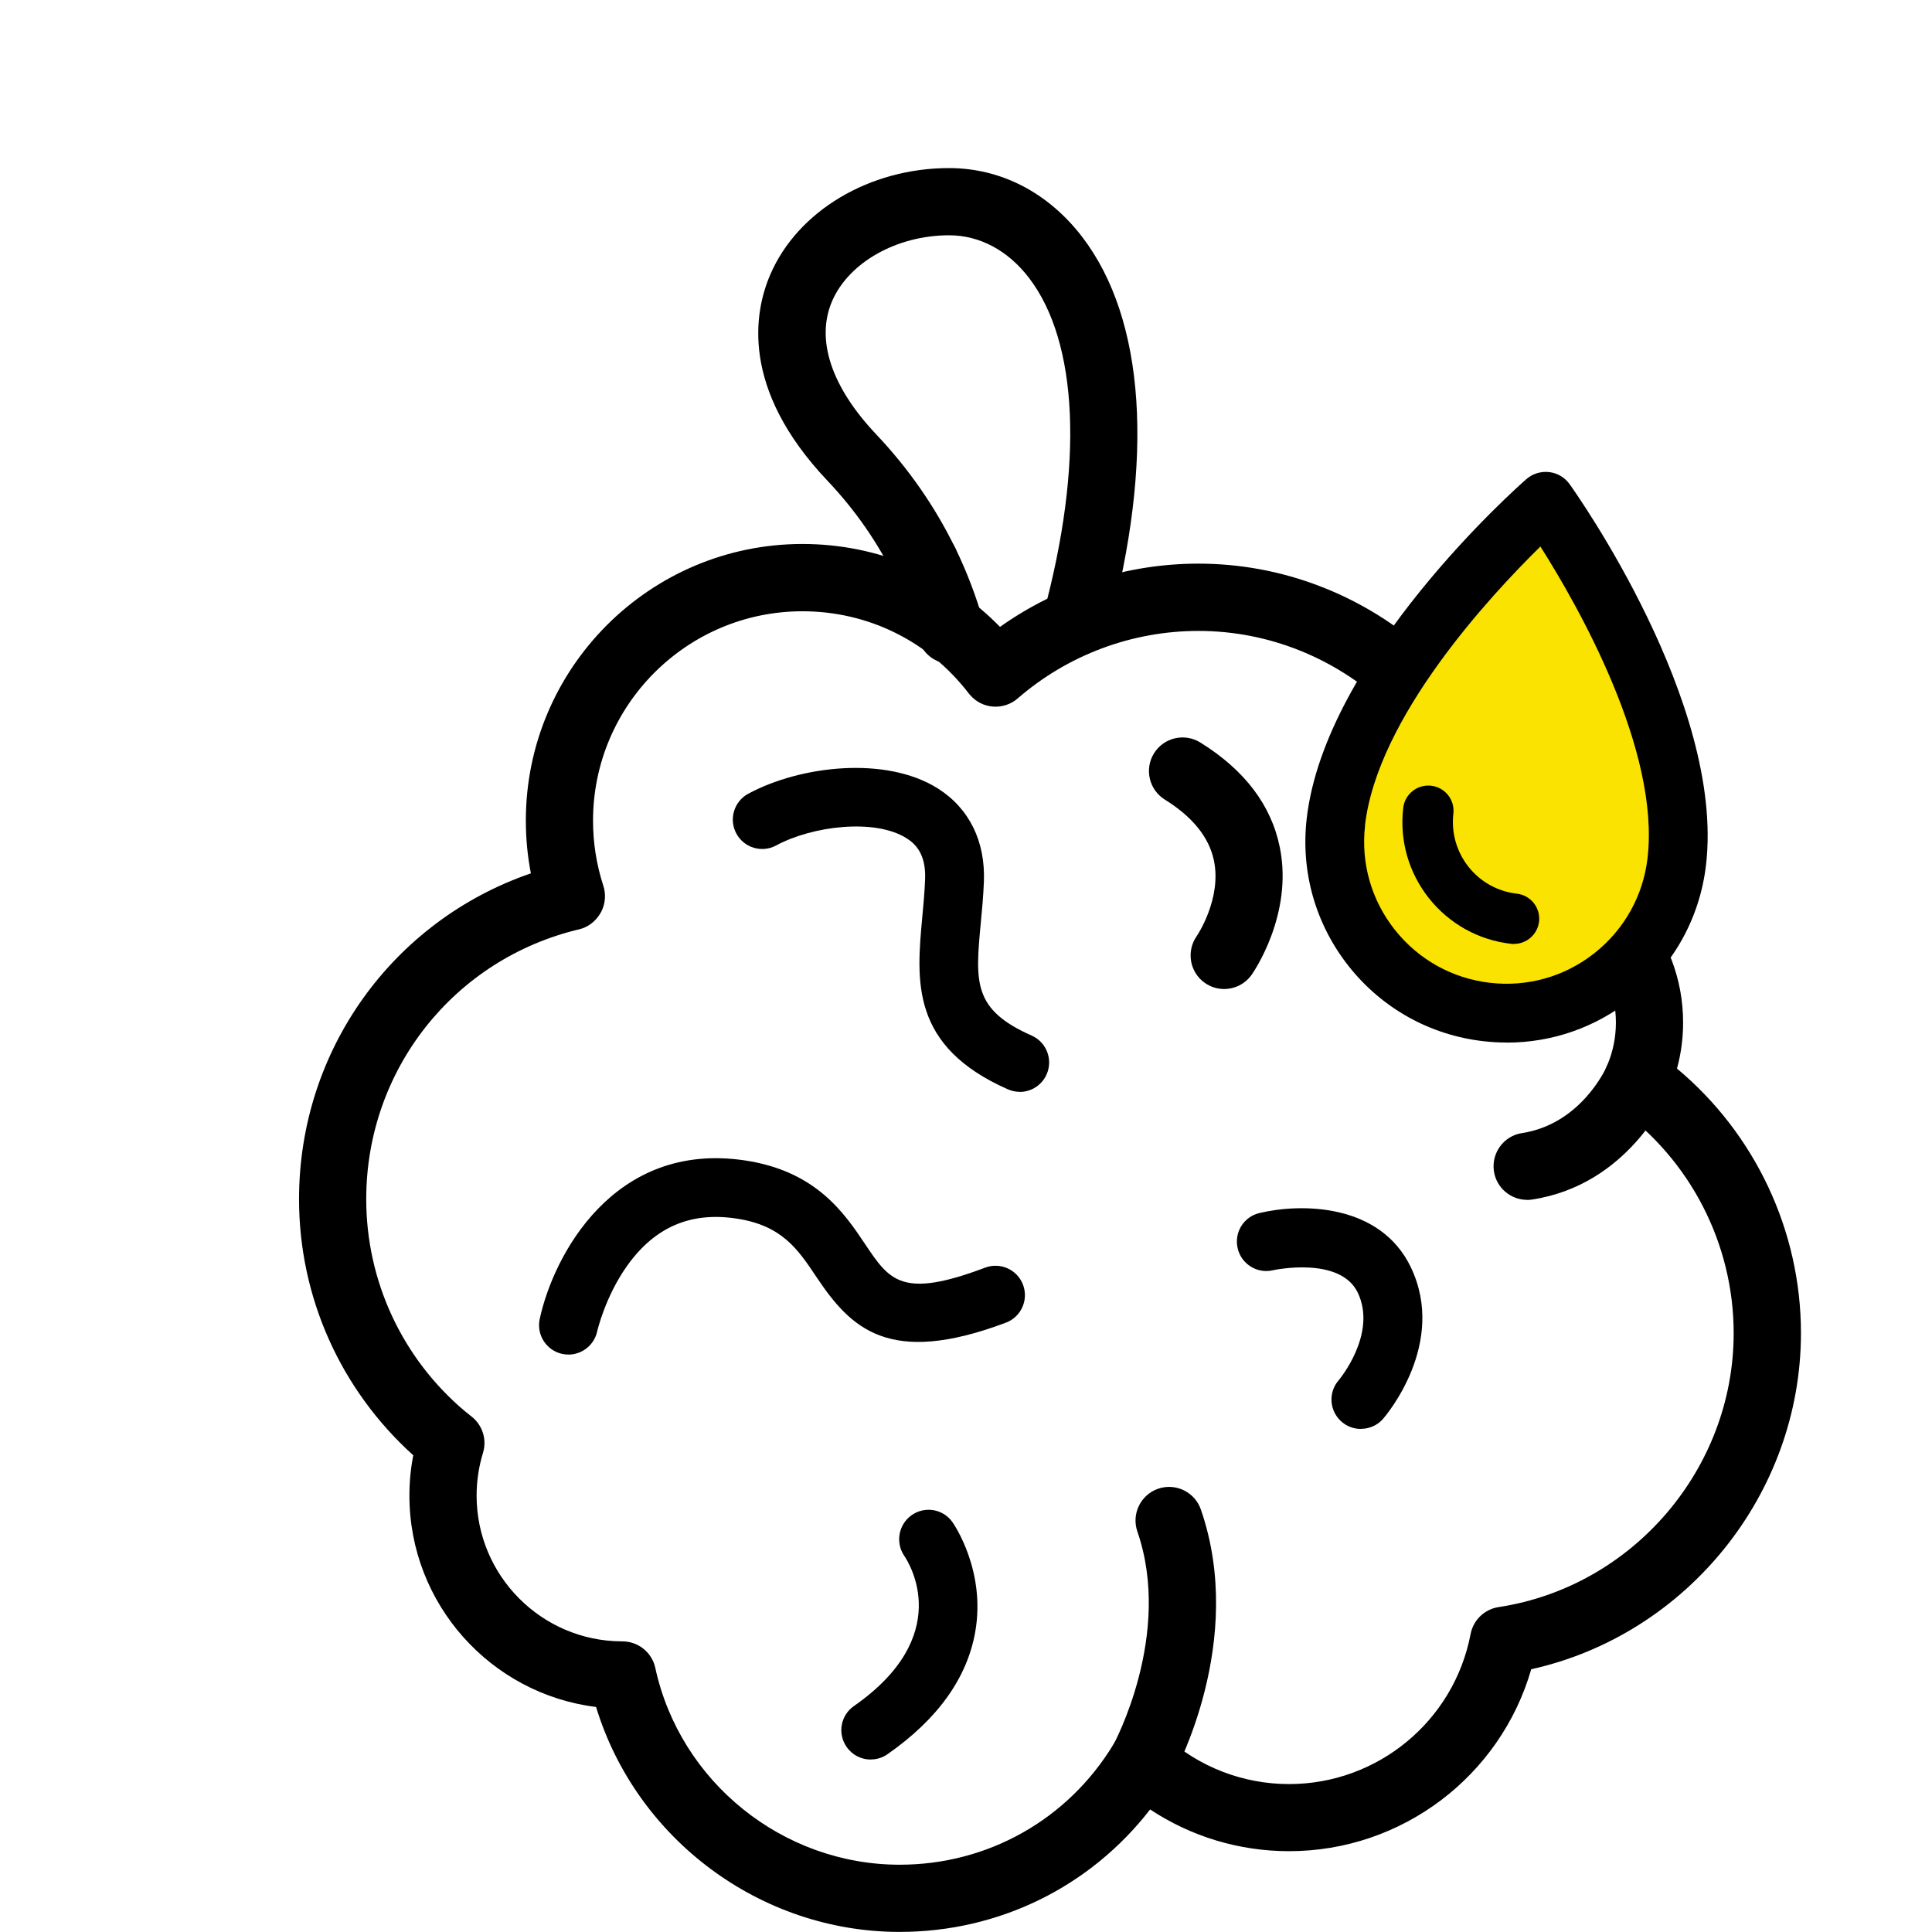 <svg id="Layer_2" data-name="Layer 2" xmlns="http://www.w3.org/2000/svg" viewBox="0 0 230 230">
  <defs>
    <style>
      .cls-1, .cls-2 {
        stroke-width: 0px;
      }

      .cls-2 {
        fill: #fae300;
      }
    </style>
  </defs>
  <g>
    <path class="cls-1" d="m107.1,229.99c-16.63,0-31.36-11.1-36.14-26.78-12.51-1.54-22.22-12.24-22.22-25.16,0-1.62.15-3.23.46-4.8-8.68-7.83-13.6-18.85-13.6-30.5,0-17.72,11.16-33.13,27.6-38.78-.4-2.06-.6-4.16-.6-6.28,0-18.16,14.77-32.93,32.93-32.93,8.97,0,17.35,3.55,23.52,9.87,6.87-4.88,15.12-7.53,23.62-7.53,19.91,0,36.96,14.68,40.23,34,9.9,1.64,17.47,10.26,17.47,20.62,0,1.87-.24,3.71-.73,5.49,9.29,7.75,14.76,19.31,14.76,31.49,0,19.17-13.62,35.92-32.11,40.02-3.66,12.7-15.37,21.66-28.83,21.66-5.93,0-11.67-1.74-16.54-4.97-7.12,9.2-17.98,14.58-29.82,14.58Zm-33.01-34.59c1.85,0,3.51,1.28,3.92,3.15,2.94,13.58,15.17,23.44,29.09,23.44,10.48,0,20-5.35,25.45-14.32.13-.22.28-.42.45-.61,1.48-1.64,4.07-1.83,5.71-.35,4.05,3.66,9.29,5.68,14.75,5.68,10.55,0,19.64-7.51,21.61-17.86.33-1.71,1.71-2.99,3.4-3.22,15.92-2.45,27.92-16.45,27.92-32.6,0-10.62-5.16-20.66-13.81-26.84-.08-.06-.16-.12-.23-.18-1.38-1.15-1.83-3.07-1.09-4.71l.1-.22c.67-1.59,1.01-3.28,1.01-5.03,0-7.11-5.79-12.9-12.9-12.9-.02,0-.03,0-.05,0-2.08,0-3.9-1.59-4.07-3.67-1.4-16.85-15.75-30.05-32.68-30.05-7.91,0-15.55,2.86-21.52,8.04-.8.7-1.86,1.04-2.91.97-1.06-.07-2.05-.57-2.74-1.37-.05-.06-.13-.15-.18-.21-4.76-6.21-11.98-9.77-19.79-9.77-13.75,0-24.93,11.18-24.93,24.93,0,2.64.41,5.24,1.22,7.73.03.1.06.21.09.31.25,1.03.08,2.16-.48,3.06s-1.44,1.59-2.47,1.83c-14.93,3.54-25.36,16.75-25.36,32.12,0,9.74,4.27,18.94,11.72,25.23l.86.69c1.28,1.03,1.8,2.72,1.32,4.29-.5,1.64-.76,3.35-.76,5.09,0,9.54,7.74,17.31,17.27,17.35.03,0,.05,0,.08,0Z"/>
    <path class="cls-1" d="m165.8,114.69c-.93,0-1.87-.32-2.63-.98-1.67-1.45-1.84-3.98-.39-5.64,6.66-7.64,16.33-7.26,16.74-7.24,2.21.11,3.91,1.99,3.8,4.19-.11,2.2-1.95,3.91-4.17,3.8-.18,0-6.32-.12-10.34,4.5-.79.91-1.9,1.37-3.02,1.37Z"/>
    <path class="cls-1" d="m128.09,78.07c-.35,0-.7-.04-1.04-.14-2.13-.58-3.4-2.77-2.82-4.9,4.78-17.71,4.15-32.28-1.74-39.96-2.5-3.26-5.87-5.06-9.5-5.06-6.21,0-11.94,3.22-13.93,7.84-1.97,4.57-.1,10.21,5.26,15.87,3.84,4.06,7,8.6,9.39,13.51.97,1.99.14,4.38-1.85,5.35-1.98.97-4.38.14-5.35-1.85-2.03-4.17-4.72-8.04-8.01-11.51-10.39-10.97-8.72-20.08-6.8-24.53,3.26-7.58,11.81-12.68,21.28-12.68,6.17,0,11.8,2.91,15.85,8.19,7.52,9.82,8.63,26.48,3.11,46.91-.48,1.78-2.1,2.96-3.86,2.96Z"/>
    <path class="cls-1" d="m113.19,79.03c-1.74,0-3.34-1.15-3.85-2.91-.72-2.53-1.67-5.02-2.82-7.39-.97-1.99-.14-4.38,1.85-5.35,1.98-.97,4.38-.14,5.35,1.85,1.36,2.79,2.48,5.72,3.33,8.7.6,2.12-.63,4.34-2.75,4.94-.37.1-.73.15-1.1.15Z"/>
    <path class="cls-1" d="m181.8,142.84c-1.94,0-3.65-1.42-3.95-3.39-.33-2.18,1.16-4.23,3.35-4.56,6.95-1.07,9.93-7.6,10.05-7.87.89-2.01,3.24-2.94,5.26-2.06,2.02.88,2.95,3.21,2.08,5.23-.19.44-4.77,10.86-16.18,12.61-.21.03-.41.05-.61.05Z"/>
    <path class="cls-1" d="m136.03,213.68c-.66,0-1.33-.16-1.95-.51-1.93-1.08-2.62-3.51-1.55-5.43h0c.07-.13,7.12-13.13,2.87-25.42-.72-2.09.39-4.37,2.47-5.09,2.09-.72,4.37.39,5.09,2.47,5.44,15.73-3.08,31.27-3.44,31.92-.73,1.31-2.09,2.05-3.5,2.05Z"/>
    <path class="cls-1" d="m67.68,161.26c-.25,0-.5-.03-.75-.08-1.88-.41-3.08-2.26-2.68-4.15,1.62-7.54,8.79-21.2,24.39-18.89,8.52,1.26,11.89,6.3,14.35,9.97,2.91,4.35,4.38,6.54,14.29,2.8,1.81-.68,3.83.23,4.51,2.04.68,1.81-.23,3.83-2.04,4.51-13.98,5.26-18.49.64-22.57-5.46-2.2-3.29-4.1-6.14-9.56-6.94-5.42-.81-9.65,1.02-12.92,5.57-2.66,3.71-3.6,7.84-3.61,7.88-.36,1.63-1.81,2.75-3.42,2.75Z"/>
    <path class="cls-1" d="m103.66,209.47c-1.11,0-2.19-.52-2.87-1.5-1.11-1.59-.72-3.77.87-4.87,11.95-8.34,6.64-16.92,5.99-17.88-1.08-1.59-.68-3.76.9-4.86,1.58-1.09,3.74-.72,4.84.85.16.23,3.99,5.77,2.71,13.06-.97,5.51-4.48,10.4-10.44,14.56-.61.43-1.31.63-2,.63Z"/>
    <path class="cls-1" d="m162,170.11c-.81,0-1.63-.28-2.29-.86-1.46-1.27-1.61-3.48-.34-4.94.04-.04,4.62-5.51,2.27-10.42-2.1-4.39-10.02-2.69-10.1-2.67-1.88.44-3.76-.73-4.2-2.61s.71-3.76,2.59-4.2c4.98-1.19,14.38-1.16,18.03,6.46,4.34,9.08-2.99,17.67-3.3,18.03-.69.8-1.67,1.2-2.64,1.2Z"/>
  </g>
  <g>
    <g>
      <path class="cls-2" d="m159.03,97.83c2.1-18.14,24.98-38.17,24.98-38.17,0,0,17.71,24.73,15.61,42.86-1.3,11.21-11.43,19.24-22.64,17.95-11.21-1.3-19.24-11.43-17.95-22.64Z"/>
      <path class="cls-1" d="m179.37,124.11c-.93,0-1.86-.05-2.79-.16-6.35-.73-12.03-3.9-16-8.9-3.97-5.01-5.75-11.26-5.02-17.61h0c2.22-19.26,25.17-39.55,26.15-40.4.74-.65,1.72-.95,2.71-.84.98.11,1.87.64,2.44,1.44.75,1.05,18.47,26.05,16.24,45.3-.73,6.35-3.9,12.03-8.9,16-4.27,3.39-9.45,5.18-14.82,5.18Zm-16.86-25.87c-.52,4.49.74,8.92,3.55,12.46,2.81,3.54,6.83,5.78,11.32,6.3,4.49.52,8.92-.74,12.46-3.55,3.54-2.81,5.78-6.83,6.3-11.32,1.48-12.85-8.23-29.93-12.76-37.07-6.03,5.92-19.39,20.34-20.88,33.18h0Z"/>
    </g>
    <g>
      <path class="cls-2" d="m180.23,109.38c-6.37-.74-10.93-6.49-10.2-12.86"/>
      <path class="cls-1" d="m180.23,112.38c-.12,0-.23,0-.35-.02-3.88-.45-7.34-2.38-9.77-5.43-2.42-3.06-3.51-6.88-3.06-10.75.19-1.65,1.68-2.83,3.33-2.64,1.65.19,2.83,1.68,2.64,3.32-.26,2.28.38,4.53,1.8,6.33,1.43,1.8,3.47,2.94,5.76,3.2,1.65.19,2.83,1.68,2.64,3.32-.18,1.53-1.47,2.66-2.98,2.66Z"/>
    </g>
  </g>
  <path class="cls-1" d="m121.39,129.98c-.47,0-.95-.1-1.41-.3-11.61-5.13-10.88-12.92-10.19-20.45.14-1.46.28-2.98.34-4.54.13-3.07-1.21-4.28-2.24-4.92-3.78-2.36-11.2-1.44-15.49.88-1.7.92-3.83.28-4.74-1.42-.92-1.7-.28-3.82,1.42-4.74,6.23-3.35,16.36-4.51,22.53-.65,3.76,2.36,5.72,6.31,5.52,11.15-.07,1.74-.22,3.34-.37,4.89-.66,7.07-.95,10.3,6.05,13.4,1.77.78,2.57,2.85,1.79,4.62-.58,1.31-1.86,2.09-3.2,2.09Z"/>
  <path class="cls-1" d="m145.73,117.74c-.8,0-1.6-.24-2.3-.73-1.8-1.27-2.23-3.75-.97-5.56.08-.11,3.01-4.49,2.05-9.03-.58-2.75-2.54-5.18-5.84-7.23-1.88-1.17-2.45-3.63-1.29-5.51,1.17-1.88,3.63-2.45,5.51-1.29,5.27,3.27,8.46,7.47,9.47,12.49,1.62,7.99-3.15,14.88-3.36,15.17-.78,1.1-2.02,1.69-3.27,1.69Z"/>
</svg>